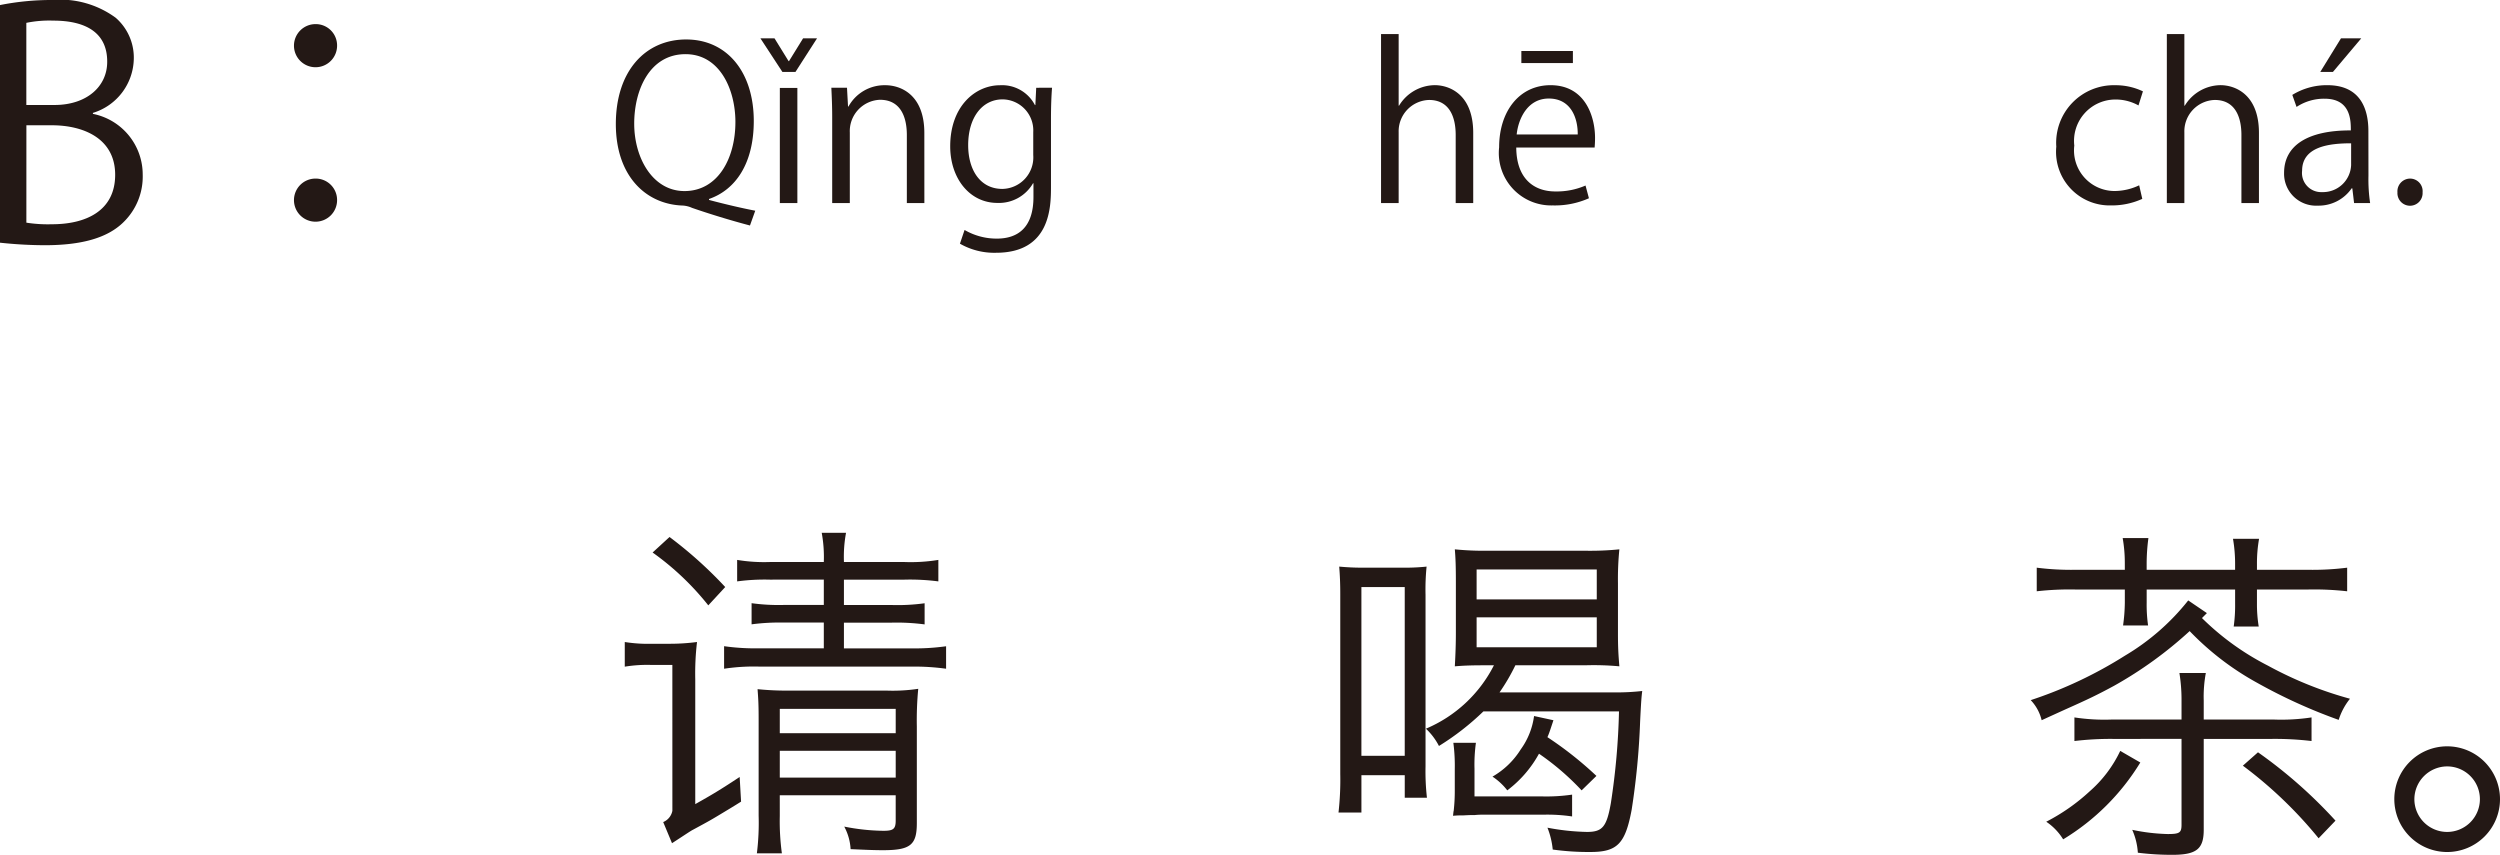 <svg xmlns="http://www.w3.org/2000/svg" width="141.929" height="48.53" viewBox="0 0 141.929 48.53"><defs><style>.a{fill:#231815;}</style></defs><g transform="translate(-78.196 -601.035)"><path class="a" d="M1038.039,607.5a3.511,3.511,0,0,1,2.826,3.457,3.611,3.611,0,0,1-1.1,2.7c-.919.9-2.4,1.3-4.466,1.3a24.514,24.514,0,0,1-2.539-.144V601.323a14.966,14.966,0,0,1,2.953-.288,5.33,5.33,0,0,1,3.619,1.009,3,3,0,0,1,1.026,2.377,3.277,3.277,0,0,1-2.322,3.024Zm-2.179-.505c1.819,0,2.989-1.044,2.989-2.448v-.019c0-1.62-1.189-2.322-3.061-2.322a6.442,6.442,0,0,0-1.53.126v4.663Zm-1.6,6.681a7.876,7.876,0,0,0,1.458.09c1.89,0,3.583-.739,3.583-2.809,0-2.053-1.782-2.81-3.6-2.81h-1.44Z" transform="translate(-954.567)"/><path class="a" d="M1051.9,603.628a1.224,1.224,0,1,1-1.224-1.224A1.21,1.21,0,0,1,1051.9,603.628Zm0,8.751a1.224,1.224,0,1,1-1.224-1.206A1.215,1.215,0,0,1,1051.9,612.379Z" transform="translate(-954.567)"/><path class="a" d="M1073.014,612.386c.9.239,1.871.468,2.626.611l-.3.84c-1.139-.3-2.338-.672-3.286-1a1.511,1.511,0,0,0-.516-.132c-2.087-.06-3.813-1.654-3.813-4.629,0-3.011,1.678-4.8,3.993-4.8s3.838,1.848,3.838,4.63c0,2.423-1.043,3.91-2.542,4.426Zm-4.246-4.33c0,1.955,1.055,3.826,2.854,3.826,1.883,0,2.891-1.835,2.891-3.922,0-1.847-.888-3.85-2.83-3.85C1069.655,604.11,1068.768,606.125,1068.768,608.056Z" transform="translate(-954.567)"/><path class="a" d="M1077.924,605.117h-.744l-1.247-1.906h.8l.8,1.295h.023l.8-1.295h.792Zm.107,7.448h-.995v-6.536h.995Z" transform="translate(-954.567)"/><path class="a" d="M1085.241,612.565h-.995V608.7c0-1.067-.384-2-1.523-2a1.781,1.781,0,0,0-1.715,1.86v4.005h-1v-4.857c0-.672-.024-1.163-.048-1.691h.888l.059,1.067h.025a2.333,2.333,0,0,1,2.1-1.211c.816,0,2.207.492,2.207,2.711Z" transform="translate(-954.567)"/><path class="a" d="M1092.489,606.017c-.036.467-.06,1-.06,1.8v3.814c0,1.14-.024,3.754-3.118,3.754a3.91,3.91,0,0,1-2.051-.516l.263-.779a3.6,3.6,0,0,0,1.835.491c1.2,0,2.076-.636,2.076-2.362v-.78h-.024a2.235,2.235,0,0,1-2.027,1.116c-1.56,0-2.675-1.38-2.675-3.215,0-2.267,1.416-3.466,2.831-3.466a2.1,2.1,0,0,1,1.979,1.127h.024l.048-.983Zm-1.067,2.518a1.762,1.762,0,0,0-1.739-1.858c-1.152,0-1.955,1.019-1.955,2.6,0,1.392.671,2.483,1.943,2.483a1.79,1.79,0,0,0,1.751-1.919Z" transform="translate(-954.567)"/><path class="a" d="M1116.4,612.565h-.995V608.7c0-1.067-.384-1.99-1.512-1.99a1.78,1.78,0,0,0-1.726,1.835v4.017h-1v-9.594h1v4.065h.023a2.4,2.4,0,0,1,2.028-1.163c.8,0,2.182.492,2.182,2.711Z" transform="translate(-954.567)"/><path class="a" d="M1122.969,612.29a4.745,4.745,0,0,1-2.051.407,2.975,2.975,0,0,1-3.047-3.3c0-2.05,1.151-3.526,2.915-3.526,2.015,0,2.53,1.847,2.53,2.986,0,.228-.011.4-.024.552h-4.449c.011,1.812,1.044,2.495,2.219,2.495a4.123,4.123,0,0,0,1.714-.336Zm-.636-3.622c.012-.888-.359-2.039-1.644-2.039-1.2,0-1.726,1.139-1.822,2.039Zm-3.2-4.738h2.926v.684h-2.926Z" transform="translate(-954.567)"/><path class="a" d="M1154.384,612.325a4.164,4.164,0,0,1-1.776.372,3.042,3.042,0,0,1-3.106-3.334,3.27,3.27,0,0,1,3.347-3.49,3.6,3.6,0,0,1,1.571.348l-.252.8a2.652,2.652,0,0,0-1.344-.336,2.35,2.35,0,0,0-2.3,2.615,2.305,2.305,0,0,0,2.267,2.579,3.274,3.274,0,0,0,1.416-.324Z" transform="translate(-954.567)"/><path class="a" d="M1161.007,612.565h-.995V608.7c0-1.067-.384-1.99-1.511-1.99a1.781,1.781,0,0,0-1.728,1.835v4.017h-.995v-9.594h.995v4.065h.025a2.4,2.4,0,0,1,2.026-1.163c.8,0,2.183.492,2.183,2.711Z" transform="translate(-954.567)"/><path class="a" d="M1167.224,611.006a9.147,9.147,0,0,0,.095,1.559h-.911l-.1-.839h-.037a2.27,2.27,0,0,1-1.93.983,1.812,1.812,0,0,1-1.907-1.858c0-1.572,1.368-2.423,3.79-2.412,0-.551,0-1.8-1.488-1.8a2.83,2.83,0,0,0-1.594.467l-.241-.683a3.723,3.723,0,0,1,1.991-.552c1.847,0,2.328,1.308,2.328,2.6Zm-.984-1.835c-1.235,0-2.783.181-2.783,1.559a1.087,1.087,0,0,0,1.128,1.211,1.6,1.6,0,0,0,1.655-1.535Zm-.576-5.96h1.151l-1.607,1.906h-.719Z" transform="translate(-954.567)"/><path class="a" d="M1168.87,611.954a.723.723,0,0,1,.72-.78.713.713,0,0,1,.707.78.715.715,0,1,1-1.427,0Z" transform="translate(-954.567)"/><path class="a" d="M1070.934,638.783h-1.241a7.847,7.847,0,0,0-1.461.1v-1.4a8.248,8.248,0,0,0,1.541.1h1.02a11.943,11.943,0,0,0,1.541-.1,15.272,15.272,0,0,0-.1,2.121v7.082c.961-.54,1.4-.8,2.521-1.541l.08,1.4c-.38.24-.68.42-.88.54-.86.52-.86.52-1.86,1.061-.12.059-.441.28-1.181.759l-.5-1.2a.868.868,0,0,0,.521-.64Zm-.161-7.262a23.739,23.739,0,0,1,3.162,2.841l-.961,1.04a15.531,15.531,0,0,0-3.161-3Zm5.7,2.421a11.563,11.563,0,0,0-1.861.1v-1.22a9.382,9.382,0,0,0,1.861.12h3.06v-.04a7.581,7.581,0,0,0-.12-1.62h1.381a7.465,7.465,0,0,0-.12,1.62v.04h3.44a9.687,9.687,0,0,0,1.921-.12v1.22a12.416,12.416,0,0,0-1.921-.1h-3.44v1.441h2.74a11.145,11.145,0,0,0,1.841-.1v1.2a12.239,12.239,0,0,0-1.861-.1h-2.72v1.461h3.8a12.812,12.812,0,0,0,2-.12V639a13.16,13.16,0,0,0-2-.12h-8.563a11.248,11.248,0,0,0-2.04.12v-1.28a12.52,12.52,0,0,0,2.04.12h3.621v-1.461h-2.28a12.133,12.133,0,0,0-1.82.1v-1.2a11.276,11.276,0,0,0,1.839.1h2.261v-1.441Zm.56,13.4a13.567,13.567,0,0,0,.119,2.139h-1.42a14.022,14.022,0,0,0,.1-2.139V641.9c0-.92-.021-1.2-.061-1.74a16.1,16.1,0,0,0,1.861.08h5.421a9.755,9.755,0,0,0,1.84-.1,18.883,18.883,0,0,0-.08,2.14v5.482c0,1.24-.36,1.54-1.92,1.54-.5,0-.96-.02-1.84-.06a3.055,3.055,0,0,0-.361-1.28,11.965,11.965,0,0,0,2.221.239c.561,0,.7-.1.7-.58v-1.439h-6.581Zm6.581-4.682v-1.38h-6.581v1.38Zm0,2.521v-1.521h-6.581v1.521Z" transform="translate(-954.567)"/><path class="a" d="M1108.752,647.165a16.734,16.734,0,0,0,.1-2.2V634.742c0-.58-.02-1.04-.06-1.54.46.04.82.061,1.36.061h2.281a11.954,11.954,0,0,0,1.32-.061,12.853,12.853,0,0,0-.06,1.6v9.742a13.234,13.234,0,0,0,.08,1.78h-1.26v-1.28h-2.46v2.12Zm1.3-3.221h2.46v-9.582h-2.46Zm8.741-5.14a11.289,11.289,0,0,1-.9,1.54h6.542a12.913,12.913,0,0,0,1.56-.08c-.04.32-.06.52-.12,1.74a41.961,41.961,0,0,1-.48,5c-.361,1.94-.821,2.4-2.341,2.4a14.784,14.784,0,0,1-2.14-.139,4.507,4.507,0,0,0-.3-1.241,13.109,13.109,0,0,0,2.241.241c.88,0,1.121-.281,1.36-1.641a39.774,39.774,0,0,0,.461-5.2h-7.7a14.8,14.8,0,0,1-2.521,1.961,3.605,3.605,0,0,0-.74-.981,7.671,7.671,0,0,0,3.861-3.6h-.36c-1.021,0-1.36.019-1.86.059.04-.74.059-1.28.059-1.9v-2.881c0-.96-.019-1.359-.059-1.86a17.13,17.13,0,0,0,1.879.08h5.582a16.676,16.676,0,0,0,1.88-.08,17.044,17.044,0,0,0-.08,1.921v2.82c0,.8.021,1.2.08,1.9a15.937,15.937,0,0,0-1.92-.059Zm3.221,8.582a9.573,9.573,0,0,0-1.641-.1h-3.46a3.758,3.758,0,0,0-.421.021c-.26,0-.279,0-.659.019-.24,0-.28,0-.581.021.02-.12.02-.221.04-.281a10.148,10.148,0,0,0,.061-1.16v-1.2a10.028,10.028,0,0,0-.081-1.5h1.281a9,9,0,0,0-.08,1.481v1.56h3.781a10.1,10.1,0,0,0,1.76-.1Zm-5.421-12.323h6.821v-1.7h-6.821Zm0,2.72h6.821v-1.7h-6.821Zm4.361,4.141c-.16.48-.24.74-.341.961a20.447,20.447,0,0,1,2.782,2.2l-.841.82a14.646,14.646,0,0,0-2.42-2.081,6.532,6.532,0,0,1-1.8,2.081,3.5,3.5,0,0,0-.84-.78,4.564,4.564,0,0,0,1.6-1.54,4.175,4.175,0,0,0,.76-1.9Z" transform="translate(-954.567)"/><path class="a" d="M1157.772,636.123a15.04,15.04,0,0,0,3.742,2.7,21.515,21.515,0,0,0,4.661,1.881,3.646,3.646,0,0,0-.641,1.2,30.351,30.351,0,0,1-4.62-2.1,15.941,15.941,0,0,1-3.841-2.941,22.825,22.825,0,0,1-4.281,3.1c-.92.5-1.5.78-2.761,1.34-.88.4-.88.4-1.36.62a2.492,2.492,0,0,0-.62-1.14,24.124,24.124,0,0,0,5.341-2.52,13.086,13.086,0,0,0,3.6-3.141l1.06.72Zm-4.38-3.121a8.234,8.234,0,0,0-.121-1.42h1.461a11.027,11.027,0,0,0-.1,1.42v.381h5.021v-.32a8.238,8.238,0,0,0-.12-1.441h1.481a8.067,8.067,0,0,0-.12,1.441v.32h2.88a15.533,15.533,0,0,0,2.241-.12v1.34a16.7,16.7,0,0,0-2.241-.1h-2.88v.78a7.855,7.855,0,0,0,.1,1.32h-1.42a8.587,8.587,0,0,0,.08-1.3v-.8h-5.021v.74a8.375,8.375,0,0,0,.08,1.3h-1.42a9.978,9.978,0,0,0,.1-1.3v-.74h-2.781a16.532,16.532,0,0,0-2.22.1v-1.34a15.382,15.382,0,0,0,2.22.12h2.781Zm.88,11.322a13.052,13.052,0,0,1-4.38,4.362,3.243,3.243,0,0,0-.961-1,11.112,11.112,0,0,0,2.461-1.721,7.065,7.065,0,0,0,1.74-2.3Zm-1.541-1.34a17.333,17.333,0,0,0-2.2.12v-1.34a11.264,11.264,0,0,0,2.141.12h3.94v-1.06a9.592,9.592,0,0,0-.12-1.581h1.5a7.279,7.279,0,0,0-.12,1.561v1.08h3.961a11.5,11.5,0,0,0,2.16-.12v1.34a17.893,17.893,0,0,0-2.261-.12h-3.86v5.162c0,1.1-.42,1.419-1.8,1.419a15.742,15.742,0,0,1-1.94-.12,3.779,3.779,0,0,0-.319-1.3,10.831,10.831,0,0,0,2.019.24c.681,0,.78-.08.78-.54v-4.862Zm8.222.76a26.92,26.92,0,0,1,4.4,3.881l-.959,1a24.07,24.07,0,0,0-4.3-4.121Z" transform="translate(-954.567)"/><path class="a" d="M1174.692,646.405a3,3,0,1,1-3-3A3,3,0,0,1,1174.692,646.405Zm-4.861,0a1.86,1.86,0,1,0,1.86-1.86A1.87,1.87,0,0,0,1169.831,646.405Z" transform="translate(-954.567)"/></g></svg>